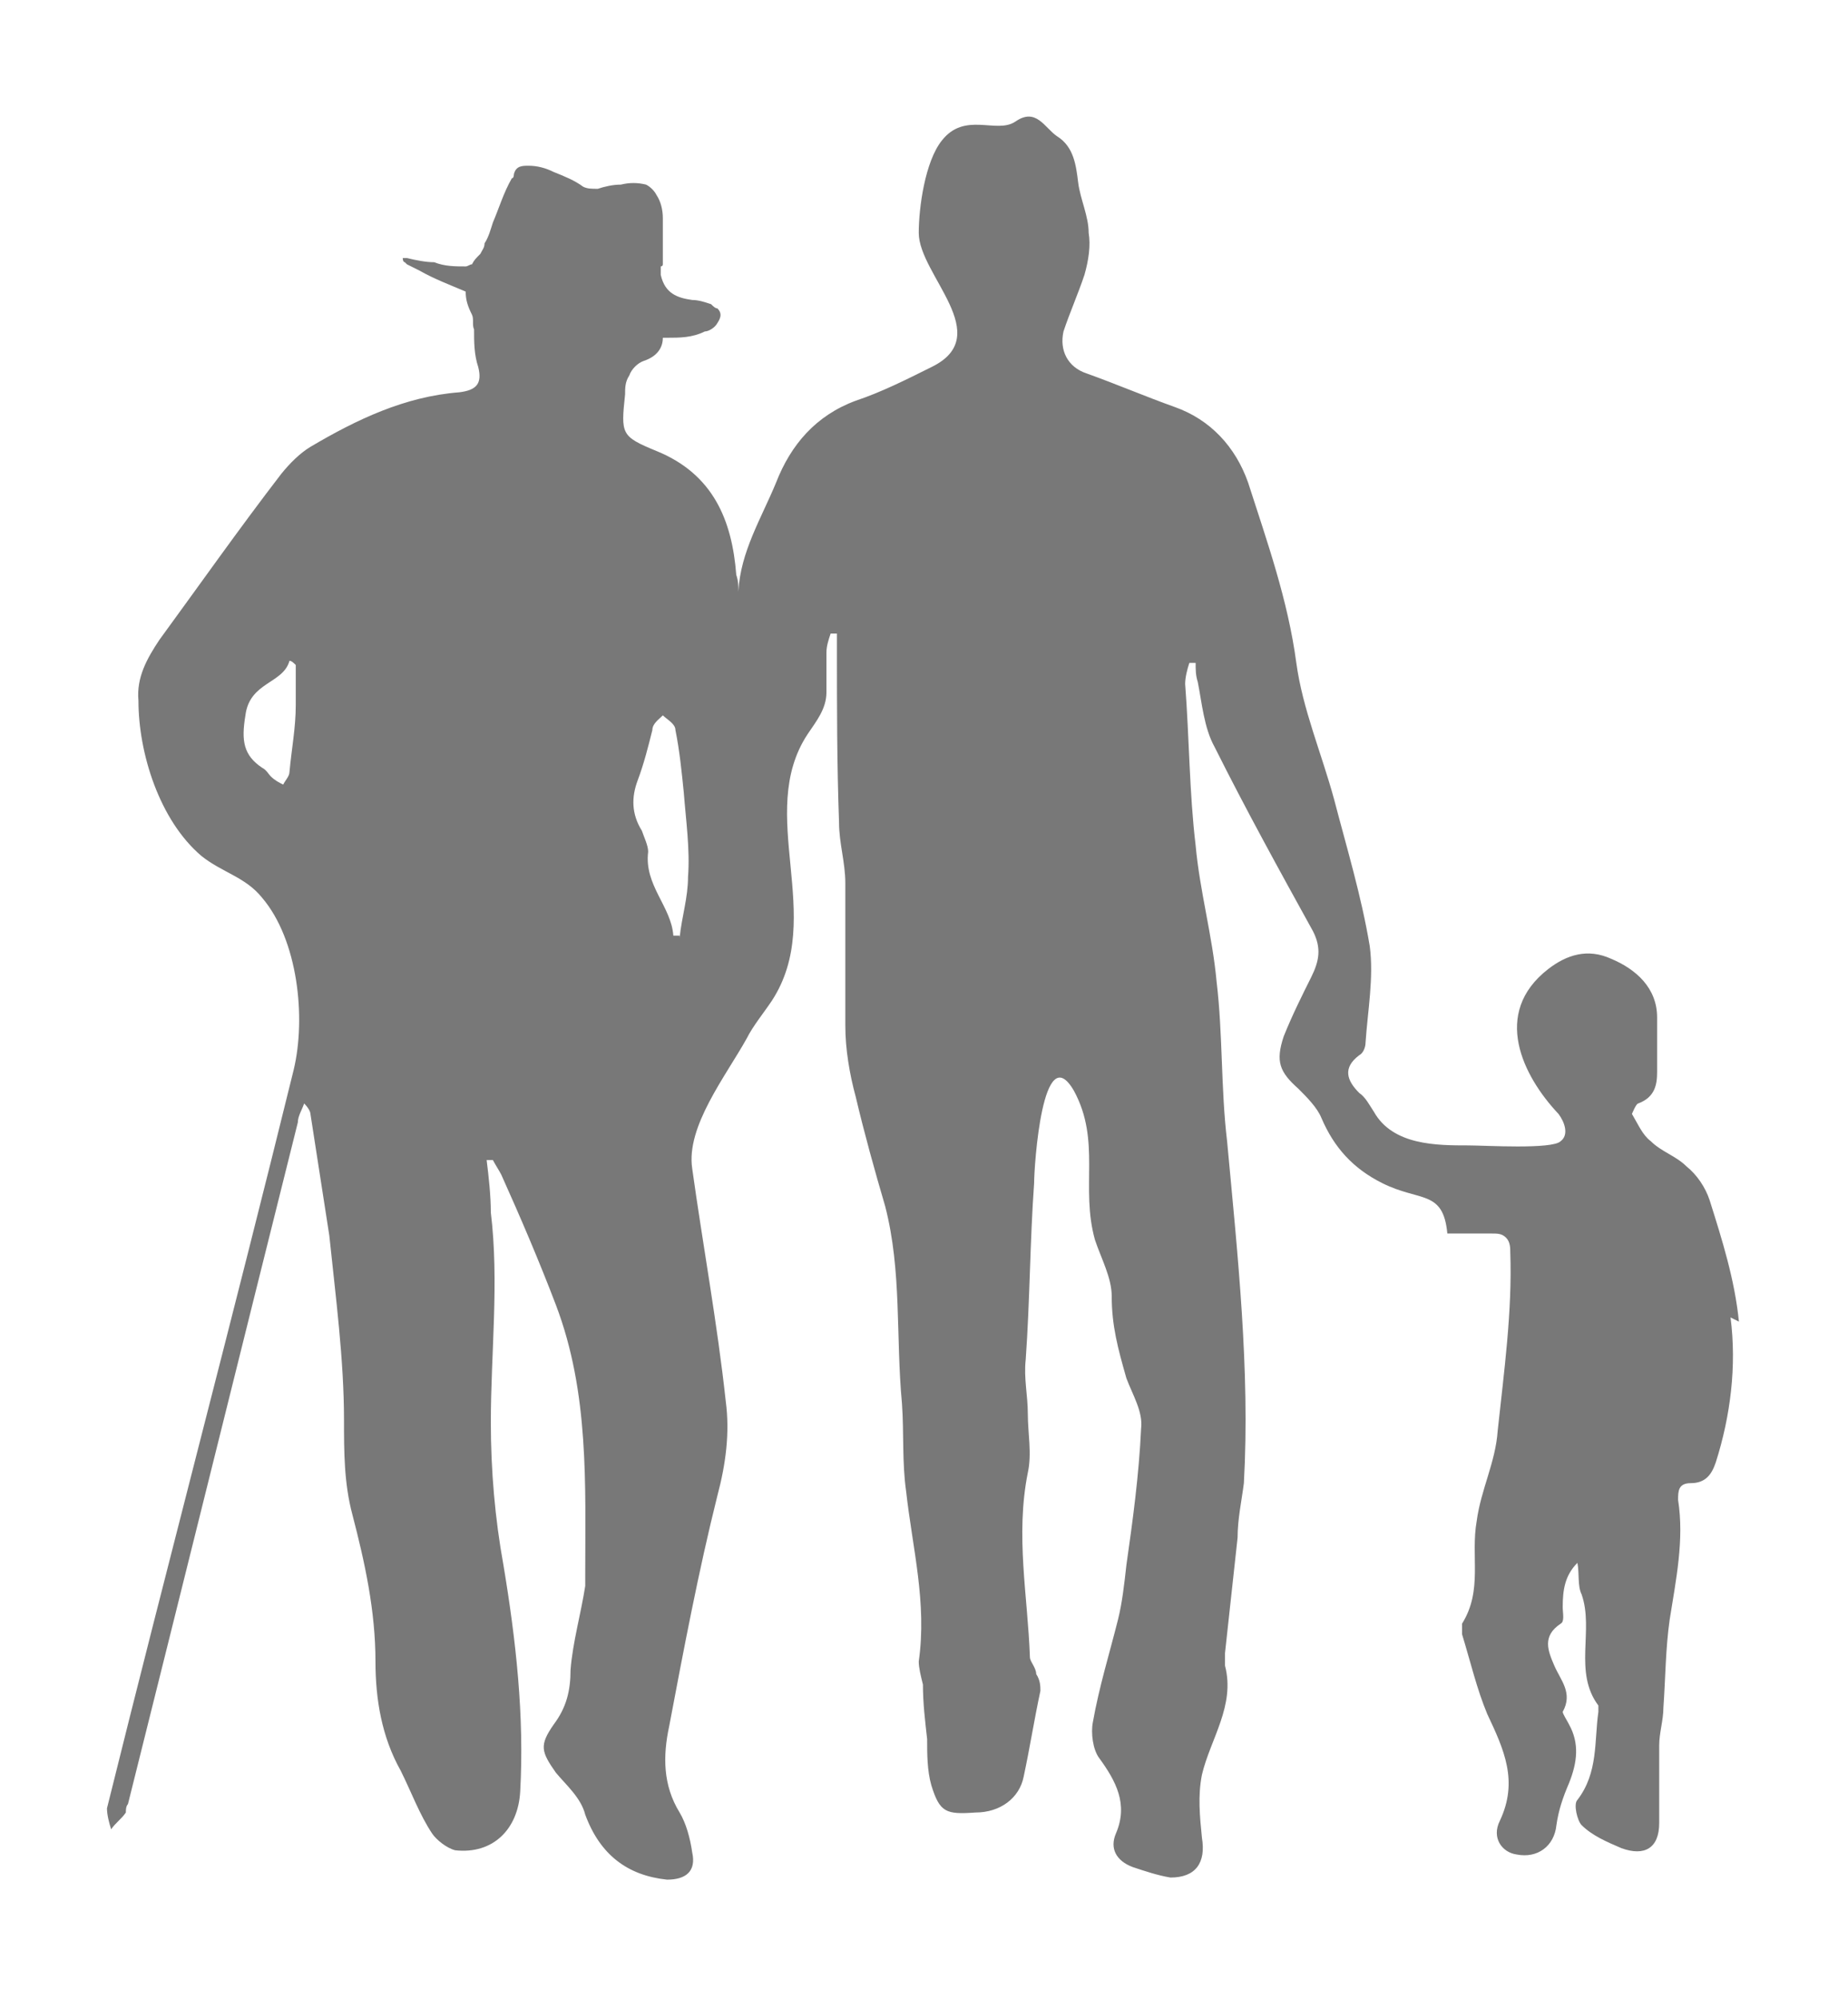 <svg xmlns="http://www.w3.org/2000/svg" xmlns:xlink="http://www.w3.org/1999/xlink" id="Ebene_1" viewBox="0 0 88.1 95.3"><defs><style>      .st0 {        fill: none;      }      .st1 {        fill: #787878;      }      .st2 {        clip-path: url(#clippath);      }    </style><clipPath id="clippath"><rect class="st0" x="5.1" y="5.5" width="77.9" height="84.3"></rect></clipPath></defs><g class="st2"><path class="st1" d="M32.4,44.6c-.1,0-.2,0-.3,0-.1-1.4-1.4-2.4-1.2-4,0-.3-.2-.7-.3-1-.5-.8-.5-1.6-.2-2.4.3-.8.5-1.6.7-2.4,0-.3.3-.5.5-.7.2.2.6.4.6.7.2,1,.3,2,.4,3,.1,1.3.3,2.7.2,4,0,1-.3,1.9-.4,2.9M14.1,33.6c0,1.1-.2,2.1-.3,3.2,0,.2-.2.4-.3.6-.2-.1-.4-.2-.6-.4-.1-.1-.2-.3-.4-.4-.9-.6-1-1.3-.8-2.5.2-1.6,1.8-1.5,2.1-2.6.1,0,.2.1.3.2,0,.6,0,1.3,0,1.9M82.9,63c-.2-2-.8-3.9-1.4-5.8-.2-.6-.6-1.2-1.1-1.6-.5-.5-1.2-.7-1.7-1.2-.4-.3-.6-.8-.9-1.3,0,0,.2-.5.3-.5.8-.3.9-.9.9-1.5,0-.8,0-1.7,0-2.6,0-1.4-1-2.3-2.2-2.8-1.1-.5-2.1-.2-3,.5-2.7,2.1-1.2,5.1.5,6.9.3.4.5,1,.1,1.3-.4.4-3.6.2-4.4.2-1.5,0-3.6,0-4.5-1.6-.2-.3-.4-.7-.7-.9-.6-.6-.8-1.2,0-1.8.2-.1.3-.4.3-.6.1-1.5.4-3.1.2-4.6-.4-2.4-1.1-4.7-1.7-7-.6-2.2-1.5-4.3-1.8-6.5-.4-3-1.4-5.8-2.3-8.6-.6-1.7-1.8-3-3.5-3.6-1.4-.5-2.8-1.1-4.2-1.6-.9-.3-1.3-1.1-1.1-2,.3-.9.7-1.8,1-2.7.2-.7.3-1.4.2-2,0-.8-.4-1.6-.5-2.4-.1-.8-.2-1.7-1-2.2-.6-.4-1-1.4-2-.7-.9.6-2.4-.5-3.5.9-.8,1-1.1,3.2-1.1,4.4,0,2,3.7,4.9.6,6.4-1.2.6-2.4,1.2-3.6,1.6-1.9.7-3.1,2.1-3.8,3.9-.7,1.7-1.7,3.3-1.8,5.2,0-.3,0-.5-.1-.8-.2-2.6-1.1-4.8-3.8-5.9-1.7-.7-1.7-.8-1.5-2.7,0-.3,0-.6.2-.9.1-.3.4-.6.7-.7.6-.2.9-.6.9-1.1,0,0,.1,0,.2,0,.6,0,1.2,0,1.8-.3.2,0,.5-.2.6-.4.2-.3.2-.5,0-.7-.1,0-.2-.1-.3-.2,0,0,0,0,0,0-.3-.1-.6-.2-.9-.2,0,0,0,0,0,0-.7-.1-1.3-.3-1.5-1.2,0-.1,0-.2,0-.4,0,0,0,0,0,0,0,0,.1,0,.1-.1,0-.7,0-1.5,0-2.2,0-.4-.1-.8-.3-1.1-.1-.2-.3-.4-.5-.5-.4-.1-.8-.1-1.2,0-.4,0-.8.1-1.1.2-.3,0-.5,0-.7-.1-.4-.3-.9-.5-1.4-.7-.4-.2-.8-.3-1.2-.3-.3,0-.6,0-.7.4,0,0,0,.2-.1.2-.4.7-.6,1.4-.9,2.1-.1.3-.2.7-.4,1,0,0,0,0,0,0,0,.2-.1.3-.2.5-.2.2-.3.3-.4.5-.1,0-.2.1-.3.1-.5,0-1,0-1.5-.2-.4,0-.9-.1-1.3-.2,0,0-.1,0-.2,0,0,0,0,0,0,0,0,0,0,.2.1.2,0,0,0,0,.1.1.2.1.4.2.6.3.7.4,1.5.7,2.2,1,0,.4.1.7.3,1.1.1.2,0,.5.1.7,0,.6,0,1.2.2,1.8.2.8-.1,1.1-.9,1.2-2.6.2-4.9,1.3-7.1,2.6-.5.3-1,.8-1.4,1.3-2,2.6-3.9,5.3-5.8,7.9-.6.9-1.1,1.8-1,2.9,0,2.5,1,5.7,3,7.4,1,.8,2.1,1,2.9,2,1.7,2,2.1,5.7,1.5,8.2-2.9,11.8-6,23.5-8.9,35.2,0,.3.1.7.2,1,.2-.3.5-.5.7-.8,0-.1,0-.3.1-.4,2.7-10.8,5.4-21.7,8.1-32.5,0-.3.2-.6.3-.9.2.2.3.4.3.5.3,1.9.6,3.9.9,5.8.3,2.9.7,5.9.7,8.8,0,1.5,0,3,.4,4.5.6,2.3,1.1,4.6,1.1,7,0,1.8.3,3.6,1.2,5.2.5,1,.9,2.1,1.5,3,.2.3.7.7,1.1.8,1.8.2,3-1,3.1-2.8.2-3.6-.2-7.2-.8-10.8-.4-2.2-.6-4.5-.6-6.8,0-3.3.4-6.7,0-10,0-.8-.1-1.7-.2-2.5,0,0,.2,0,.3,0,.1.2.3.5.4.7.9,2,1.8,4.1,2.6,6.2,1.6,4.2,1.4,8.6,1.4,12.9,0,.2,0,.4,0,.5-.2,1.3-.6,2.7-.7,4,0,1-.2,1.8-.8,2.6-.7,1-.6,1.3.1,2.3.5.6,1.2,1.2,1.4,2,.7,1.9,2,2.9,3.9,3.1.9,0,1.4-.4,1.2-1.3-.1-.7-.3-1.4-.6-1.9-.8-1.3-.8-2.7-.5-4.1.7-3.7,1.4-7.4,2.3-11,.4-1.5.6-3,.4-4.5-.4-3.7-1.1-7.5-1.6-11.1-.3-2,1.6-4.4,2.6-6.2.3-.6.8-1.2,1.2-1.8,2.6-4-.8-8.9,1.7-12.7.4-.6.9-1.2.9-2,0-.6,0-1.3,0-1.9,0-.3.1-.6.2-.9,0,0,.2,0,.3,0,0,.3,0,.6,0,.8,0,2.7,0,5.4.1,8.2,0,1,.3,1.9.3,2.9,0,2.3,0,4.5,0,6.8,0,1.1.2,2.3.5,3.4.4,1.7.9,3.5,1.4,5.2.8,3.1.5,6.2.8,9.4.1,1.4,0,2.8.2,4.2.3,2.7,1,5.3.6,8.1,0,.3.1.7.2,1.1,0,.9.1,1.7.2,2.6,0,.7,0,1.5.2,2.2.4,1.3.7,1.4,2.1,1.3,1.2,0,2.1-.7,2.3-1.7.3-1.4.5-2.7.8-4.1,0-.2,0-.5-.2-.8,0-.3-.3-.6-.3-.8-.1-2.9-.7-5.8-.1-8.8.2-.9,0-1.9,0-2.8,0-.9-.2-1.7-.1-2.6.2-2.8.2-5.6.4-8.4,0-.8.4-7,1.9-4.4,1.3,2.4.3,4.6,1,7.1.3.9.8,1.8.8,2.7,0,1.4.3,2.5.7,3.9.3.8.8,1.6.7,2.4-.1,2.2-.4,4.4-.7,6.5-.1.9-.2,1.8-.4,2.6-.4,1.6-.9,3.2-1.2,4.9-.1.5,0,1.3.3,1.7.8,1.1,1.4,2.2.8,3.6-.3.7,0,1.3.8,1.6.6.2,1.2.4,1.8.5,1.2,0,1.7-.7,1.5-1.9-.1-1-.2-2,0-3,.4-1.7,1.6-3.3,1.1-5.2,0-.2,0-.4,0-.6.2-1.8.4-3.7.6-5.5,0-.9.2-1.8.3-2.6.3-5.4-.3-10.9-.8-16.3-.3-2.5-.2-5.1-.5-7.6-.2-2.2-.8-4.3-1-6.5-.3-2.5-.3-5.1-.5-7.7,0-.3.1-.7.2-1,0,0,.2,0,.3,0,0,.3,0,.6.1.9.2,1,.3,2.2.8,3.1,1.5,3,3.1,5.9,4.7,8.8.4.8.3,1.4-.1,2.2s-.9,1.8-1.3,2.8c-.4,1.2-.2,1.7.7,2.5.4.4.9.9,1.1,1.4.6,1.4,1.5,2.4,2.9,3.1,1.8.9,2.9.3,3.1,2.4.7,0,1.4,0,2.1,0,.3,0,.5,0,.7.2.2.2.2.5.2.7.1,2.8-.3,5.7-.6,8.5-.1,1.5-.8,2.8-1,4.3-.3,1.7.3,3.3-.7,4.9,0,.1,0,.4,0,.5.4,1.3.7,2.6,1.2,3.8.8,1.7,1.5,3.2.6,5.1-.4.8.1,1.5.8,1.6,1,.2,1.8-.4,1.9-1.4.1-.7.3-1.3.6-2,.4-1,.5-1.9,0-2.8-.1-.2-.3-.5-.3-.6.5-.9-.1-1.5-.4-2.2-.3-.7-.6-1.4.3-2,.2-.1.1-.5.1-.8,0-.8.1-1.5.7-2.1.1.5,0,1.1.2,1.5.6,1.7-.4,3.7.8,5.3,0,0,0,.2,0,.3-.2,1.4,0,2.9-1,4.2-.2.2,0,1,.2,1.2.5.5,1.2.8,1.9,1.1,1.1.4,1.8,0,1.8-1.2,0-1.2,0-2.5,0-3.7,0-.6.2-1.2.2-1.8.1-1.4.1-2.8.3-4.2.3-1.9.7-3.8.4-5.7,0-.4,0-.8.6-.8.7,0,1-.4,1.2-1,.7-2.2,1-4.6.7-6.9"></path></g></svg>